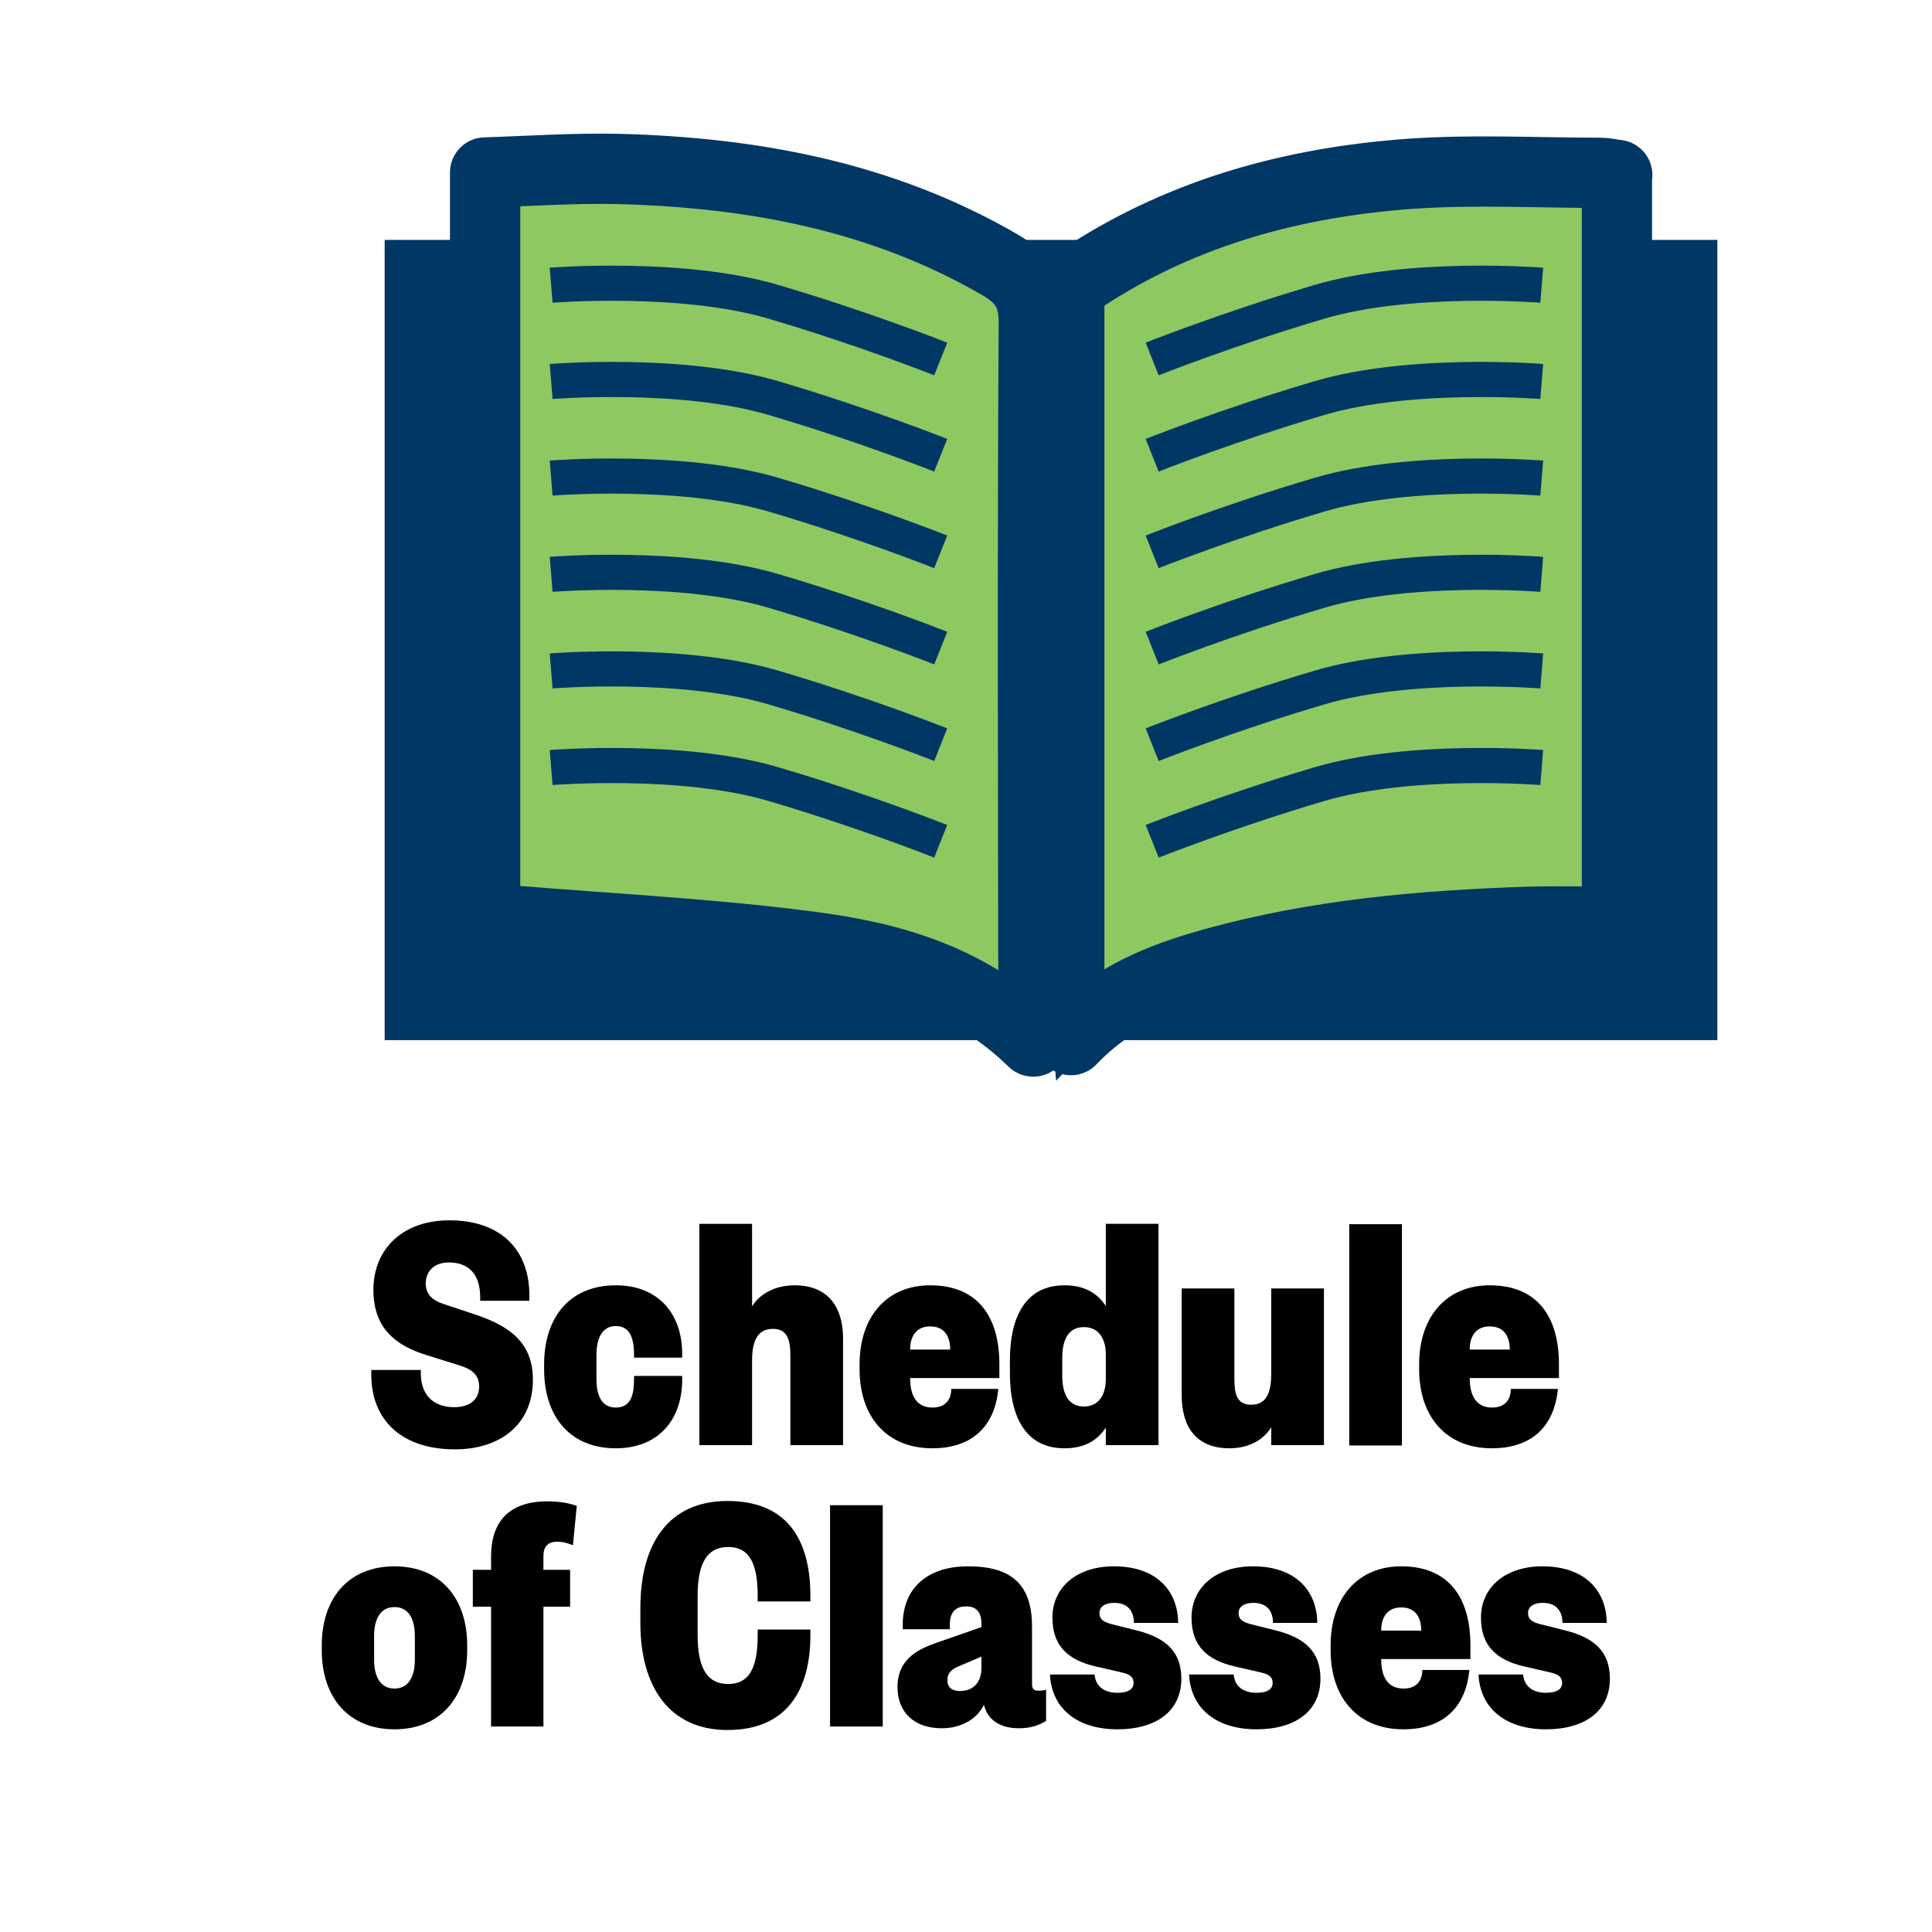 <?xml version="1.0" encoding="UTF-8"?>
<svg id="a" data-name="Layer 1" xmlns="http://www.w3.org/2000/svg" viewBox="0 0 55 55">
  <defs>
    <style>
      .b {
        stroke-linecap: round;
        stroke-width: 2px;
      }

      .b, .c, .d {
        stroke: #003764;
      }

      .b, .d {
        fill: #8dc861;
        stroke-linejoin: round;
      }

      .c {
        stroke-miterlimit: 10;
      }

      .c, .e {
        fill: #003764;
      }

      .f, .e {
        stroke-width: 0px;
      }
    </style>
  </defs>
  <rect class="e" x="10.95" y="6.83" width="37.94" height="22.78"/>
  <g>
    <path class="f" d="m12.79,34.74c1.5,0,2.28.87,2.28,2.13v.16h-1.4v-.1c0-.6-.28-.99-.89-.99-.41,0-.66.24-.66.6,0,.29.17.47.5.58l.93.31c1.02.34,1.62.84,1.62,1.85,0,1.29-.95,1.98-2.22,1.98-1.52,0-2.38-.84-2.38-2.12v-.14h1.41v.09c0,.6.33.97.96.97.43,0,.7-.22.7-.58,0-.33-.18-.49-.56-.61l-.96-.3c-.85-.27-1.49-.75-1.49-1.85,0-1.17.84-1.98,2.16-1.98Z"/>
    <path class="f" d="m15.49,38.84c0-1.35.74-2.25,2.04-2.25,1.21,0,1.89.81,1.89,1.95v.11h-1.37v-.08c0-.48-.12-.82-.52-.82s-.55.37-.55.82v.68c0,.45.13.82.55.82s.52-.34.52-.82v-.08h1.37v.11c0,1.14-.68,1.95-1.89,1.95-1.3,0-2.04-.9-2.04-2.25v-.14Z"/>
    <path class="f" d="m21.41,37.19c.2-.33.62-.6,1.21-.6.97,0,1.38.64,1.38,1.51v3.04h-1.5v-2.54c0-.45-.08-.77-.5-.77-.47,0-.59.41-.59.9v2.41h-1.5v-6.3h1.5v2.35Z"/>
    <path class="f" d="m24.47,38.98v-.14c0-1.35.77-2.25,2.01-2.25,1.36,0,1.97.9,1.97,2.25v.39h-2.54c0,.53.2.84.64.84.35,0,.53-.21.53-.53h1.34c-.1,1.06-.74,1.69-1.88,1.69-1.3,0-2.07-.9-2.07-2.25Zm2.58-.56c0-.41-.19-.66-.57-.66s-.57.26-.57.66h1.14Z"/>
    <path class="f" d="m31.48,40.64c-.24.37-.61.59-1.18.59-1.05,0-1.55-.82-1.55-2.14v-.36c0-1.32.5-2.14,1.55-2.14.57,0,.94.22,1.18.59v-2.34h1.5v6.3h-1.5v-.5Zm-1.24-1.48c0,.58.21.88.62.88s.62-.32.62-.78v-.7c0-.46-.21-.78-.62-.78s-.62.3-.62.88v.5Z"/>
    <path class="f" d="m36.19,36.68h1.5v4.46h-1.5v-.51c-.2.33-.6.6-1.19.6-.97,0-1.36-.64-1.36-1.51v-3.04h1.5v2.54c0,.45.06.77.48.77.47,0,.57-.41.57-.9v-2.41Z"/>
    <path class="f" d="m39.91,34.85v6.3h-1.5v-6.3h1.5Z"/>
    <path class="f" d="m40.4,38.98v-.14c0-1.35.77-2.25,2.01-2.25,1.36,0,1.97.9,1.97,2.25v.39h-2.54c0,.53.2.84.64.84.35,0,.53-.21.53-.53h1.34c-.1,1.06-.74,1.69-1.88,1.69-1.3,0-2.07-.9-2.07-2.25Zm2.58-.56c0-.41-.19-.66-.57-.66s-.57.26-.57.66h1.14Z"/>
    <path class="f" d="m9.16,46.98v-.14c0-1.35.77-2.25,2.07-2.25s2.07.9,2.07,2.25v.14c0,1.35-.77,2.25-2.07,2.25s-2.07-.9-2.07-2.25Zm2.65.27v-.68c0-.45-.16-.82-.58-.82s-.58.37-.58.82v.68c0,.45.16.82.58.82s.58-.37.58-.82Z"/>
    <path class="f" d="m16.31,43.99c-.15-.06-.28-.1-.45-.1-.28,0-.39.15-.39.42v.38h.76v1.05h-.76v3.41h-1.49v-3.41h-.52v-1.05h.52v-.38c0-.98.5-1.57,1.6-1.57.38,0,.65.06.84.13l-.11,1.12Z"/>
    <path class="f" d="m18.23,45.77c0-1.81.79-3.04,2.48-3.04s2.36,1.09,2.36,2.7v.16h-1.5v-.16c0-.98-.27-1.39-.84-1.39s-.87.41-.87,1.39v1.12c0,.98.3,1.39.87,1.39s.84-.41.84-1.39v-.16h1.5v.16c0,1.61-.71,2.7-2.36,2.7s-2.48-1.23-2.48-3.04v-.44Z"/>
    <path class="f" d="m25.13,42.85v6.3h-1.5v-6.3h1.5Z"/>
    <path class="f" d="m29.38,47.95c0,.11.04.18.17.18.07,0,.14,0,.23-.03v.89c-.21.13-.45.21-.77.21-.47,0-.88-.18-1-.67-.18.39-.63.67-1.2.67-.81,0-1.26-.48-1.26-1.17,0-.82.62-1.09,1.1-1.26l1.29-.45v-.09c0-.31-.12-.5-.44-.5s-.46.2-.46.51v.14h-1.34v-.14c0-.94.61-1.65,1.86-1.65s1.82.53,1.82,1.72v1.64Zm-1.44-.79l-.61.26c-.2.08-.36.18-.36.41,0,.21.13.31.36.31.39,0,.61-.26.61-.66v-.32Z"/>
    <path class="f" d="m31.16,47.67c.03.35.29.52.65.52.27,0,.46-.08.46-.28,0-.18-.12-.25-.34-.3l-.74-.17c-.78-.18-1.23-.58-1.23-1.39,0-.85.68-1.46,1.75-1.46,1.21,0,1.82.69,1.83,1.61h-1.26c0-.33-.17-.57-.56-.57-.25,0-.42.1-.42.29s.13.26.36.32l.68.17c.85.21,1.29.61,1.29,1.38,0,.91-.7,1.44-1.82,1.44s-1.87-.57-1.92-1.56h1.27Z"/>
    <path class="f" d="m35.12,47.67c.03.35.29.52.65.52.27,0,.46-.08.46-.28,0-.18-.12-.25-.34-.3l-.74-.17c-.78-.18-1.23-.58-1.23-1.39,0-.85.68-1.46,1.75-1.46,1.21,0,1.82.69,1.83,1.61h-1.26c0-.33-.17-.57-.56-.57-.25,0-.42.1-.42.29s.13.26.36.32l.68.17c.85.21,1.29.61,1.29,1.38,0,.91-.7,1.44-1.82,1.44s-1.87-.57-1.92-1.56h1.27Z"/>
    <path class="f" d="m37.88,46.98v-.14c0-1.35.77-2.25,2.01-2.25,1.36,0,1.97.9,1.97,2.25v.39h-2.54c0,.53.2.84.64.84.35,0,.53-.21.53-.53h1.34c-.1,1.06-.74,1.69-1.88,1.69-1.3,0-2.07-.9-2.07-2.25Zm2.58-.56c0-.41-.19-.66-.57-.66s-.57.26-.57.66h1.14Z"/>
    <path class="f" d="m43.36,47.67c.03.35.29.52.65.52.27,0,.46-.08.46-.28,0-.18-.12-.25-.34-.3l-.74-.17c-.78-.18-1.23-.58-1.23-1.39,0-.85.68-1.46,1.75-1.46,1.21,0,1.82.69,1.83,1.61h-1.26c0-.33-.17-.57-.56-.57-.25,0-.42.1-.42.29s.13.26.36.32l.68.17c.85.21,1.29.61,1.29,1.38,0,.91-.7,1.44-1.82,1.44s-1.87-.57-1.92-1.56h1.27Z"/>
  </g>
  <path class="c" d="m46.03,4.98c-.18-.02-.33-.06-.47-.06-1.82,0-3.65-.1-5.46.03-3.26.24-6.36,1.08-9.15,2.87-.33.21-.52.43-.52.87.01,6.77,0,13.53,0,20.3,0,.18.03.35.05.62,1.17-1.22,2.58-1.77,4.05-2.19,2.94-.82,5.97-1.08,9.01-1.18.82-.03,1.64,0,2.48,0V4.98Z"/>
  <path class="c" d="m29.41,29.65c0-.41,0-.66,0-.92,0-6.5-.02-13,.01-19.5,0-.83-.26-1.28-.96-1.69-3.36-1.95-7.03-2.63-10.85-2.73-1.27-.03-2.54.06-3.81.1v21.29c.26,0,.47-.02.69,0,2.89.24,5.79.38,8.66.76,2.23.3,4.42.9,6.25,2.69Z"/>
  <path class="b" d="m46.03,4.98v21.26c-.84,0-1.66-.02-2.48,0-3.04.1-6.06.36-9.01,1.18-1.47.41-2.88.96-4.05,2.19-.02-.27-.05-.44-.05-.62,0-6.77,0-13.53,0-20.3,0-.44.19-.66.52-.87,2.79-1.8,5.89-2.63,9.15-2.87,1.81-.13,3.64-.03,5.46-.03.15,0,.29.04.47.06Z"/>
  <path class="b" d="m29.41,29.65c-1.83-1.78-4.02-2.39-6.25-2.69-2.87-.38-5.77-.52-8.66-.76-.21-.02-.43,0-.69,0V4.91c1.27-.04,2.54-.13,3.81-.1,3.81.1,7.49.78,10.85,2.73.7.41.97.86.96,1.69-.04,6.5-.02,13-.01,19.5,0,.25,0,.51,0,.92Z"/>
  <path class="d" d="m15.69,8.12s3.71-.3,6.32.47,4.77,1.63,4.77,1.63"/>
  <path class="d" d="m15.69,10.86s3.71-.3,6.32.47,4.77,1.63,4.77,1.63"/>
  <path class="d" d="m15.69,13.61s3.71-.3,6.32.47,4.77,1.63,4.77,1.63"/>
  <path class="d" d="m15.69,16.35s3.71-.3,6.32.47,4.77,1.63,4.77,1.63"/>
  <path class="d" d="m15.69,19.1s3.71-.3,6.32.47,4.77,1.63,4.77,1.63"/>
  <path class="d" d="m15.69,21.85s3.71-.3,6.32.47,4.77,1.63,4.77,1.63"/>
  <path class="d" d="m43.89,8.12s-3.71-.3-6.32.47-4.77,1.63-4.77,1.63"/>
  <path class="d" d="m43.89,10.86s-3.71-.3-6.32.47-4.77,1.63-4.77,1.63"/>
  <path class="d" d="m43.89,13.61s-3.71-.3-6.32.47-4.77,1.63-4.77,1.63"/>
  <path class="d" d="m43.89,16.35s-3.71-.3-6.32.47-4.77,1.63-4.77,1.63"/>
  <path class="d" d="m43.89,19.1s-3.71-.3-6.32.47-4.77,1.63-4.77,1.63"/>
  <path class="d" d="m43.89,21.85s-3.71-.3-6.32.47-4.77,1.63-4.77,1.63"/>
</svg>